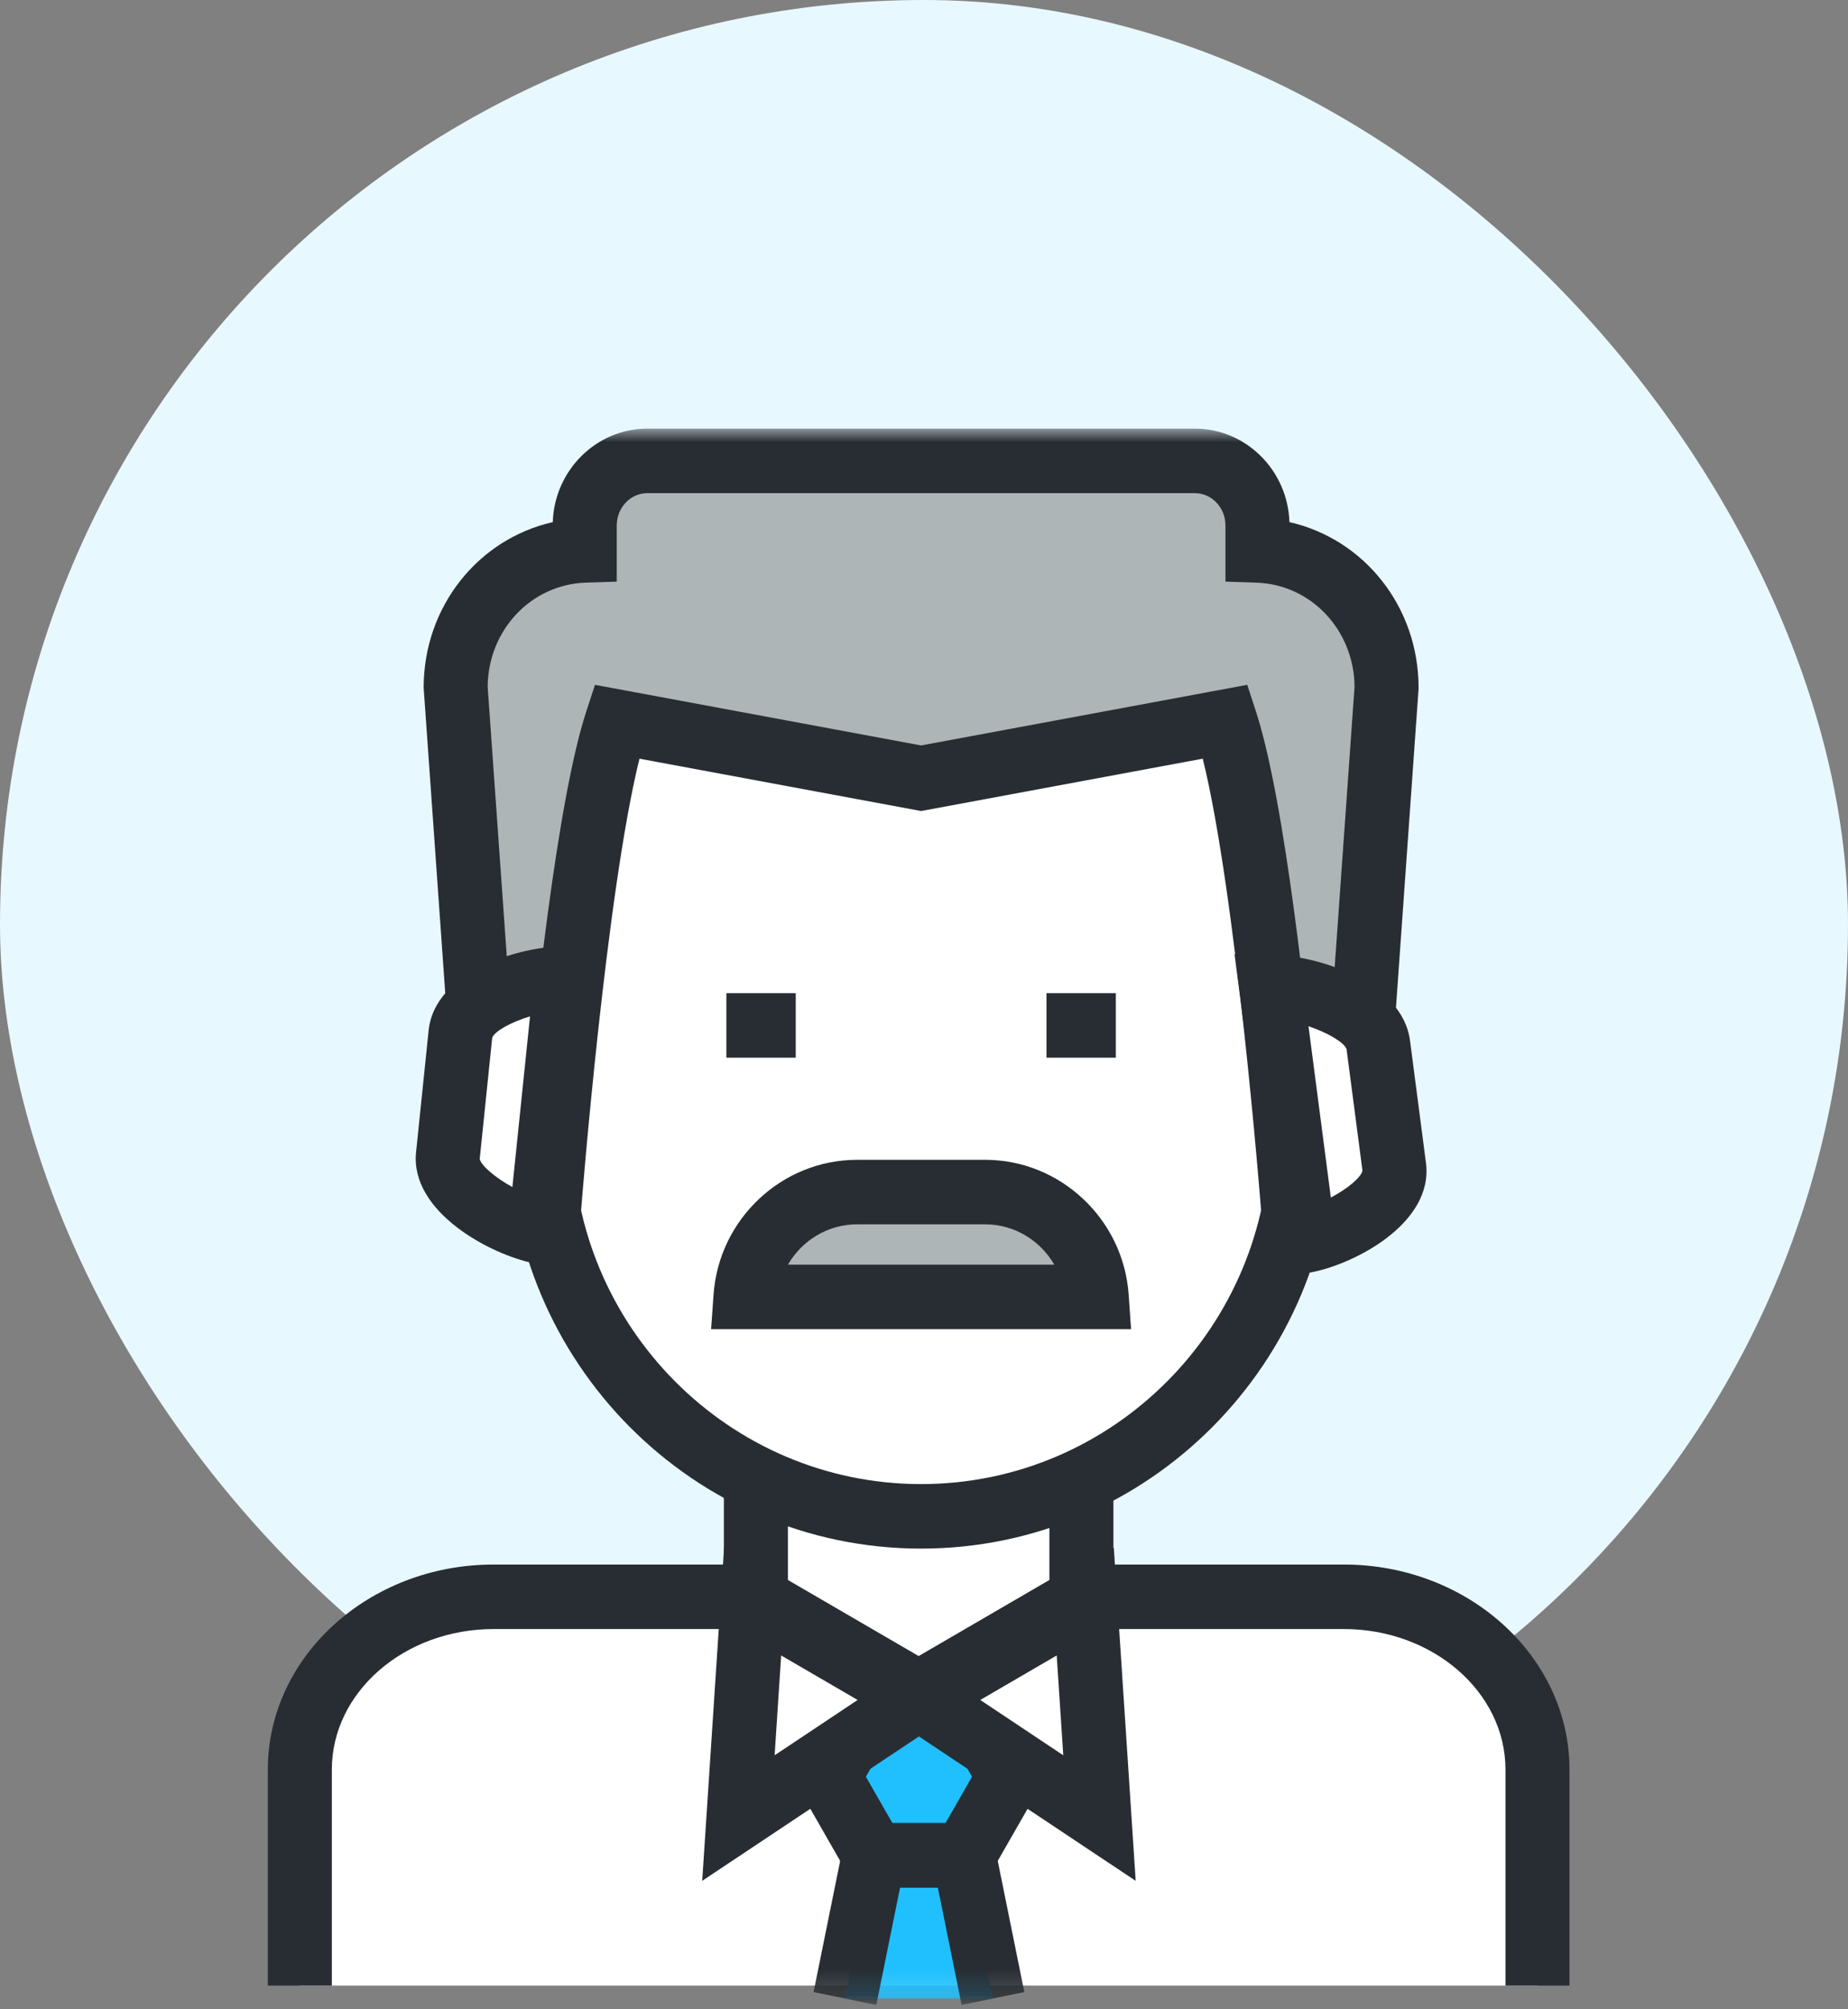 <svg xmlns="http://www.w3.org/2000/svg" width="69" height="75" viewBox="0 0 69 75" xmlns:xlink="http://www.w3.org/1999/xlink">
  <rect x="0" y="0" width="69" height="75" fill="#808080" stroke="none"/>
  <defs>
    <polygon id="a" points="0 58.839 48.601 58.839 48.601 0 0 0"/>
  </defs>
  <g fill="none" fill-rule="evenodd">
    <rect width="69" height="69" fill="#E8F8FF" rx="34.5"/>
    <g transform="translate(10 16)">
      <path fill="#FFFFFF" d="M1.195,58.116 L1.195,50.054 C1.195,46.491 4.433,43.604 8.429,43.604 L40.173,43.604 C44.168,43.604 47.406,46.491 47.406,50.054 L47.406,58.116 L1.195,58.116 Z"/>
      <path fill="#282D33" d="M48.601,16.133 L46.211,16.133 L46.211,8.071 C46.211,5.179 43.502,2.825 40.173,2.825 L8.429,2.825 C5.099,2.825 2.39,5.179 2.39,8.071 L2.39,16.133 L5.97560976e-05,16.133 L5.97560976e-05,8.071 C5.97560976e-05,3.851 3.781,0.417 8.429,0.417 L40.173,0.417 C44.82,0.417 48.601,3.851 48.601,8.071 L48.601,16.133 Z" transform="translate(0 41.982)"/>
      <polygon fill="#FFFFFF" points="30.377 43.671 24.3 47.206 18.223 43.671 18.223 30.303 24.3 30.303 30.378 30.303"/>
      <path fill="#282D33" d="M19.418,42.975 L24.3,45.815 L29.182,42.975 L29.183,31.506 L19.418,31.506 L19.418,42.975 Z M24.3,48.596 L17.028,44.367 L17.028,29.098 L31.573,29.098 L31.572,44.367 L24.3,48.596 Z"/>
      <path fill="#FFFFFF" d="M38.603,26.282 C38.603,34.189 32.241,40.599 24.392,40.599 C16.543,40.599 10.181,34.189 10.181,26.282 L10.181,13.847 C10.181,5.941 16.543,6.533 24.392,6.533 C32.241,6.533 38.603,5.941 38.603,13.847 L38.603,26.282 Z"/>
      <path fill="#282D33" d="M21.408,7.727 C14.589,7.727 11.376,8.331 11.376,13.847 L11.376,26.282 C11.376,33.513 17.215,39.396 24.392,39.396 C31.569,39.396 37.407,33.513 37.407,26.282 L37.407,13.847 C37.407,8.331 34.195,7.727 27.376,7.727 C26.905,7.727 26.424,7.73 25.936,7.732 C24.921,7.737 23.862,7.737 22.848,7.732 C22.36,7.73 21.879,7.727 21.408,7.727 M24.392,41.804 C15.897,41.804 8.986,34.841 8.986,26.282 L8.986,13.847 C8.986,5.319 15.874,5.319 21.408,5.319 C21.883,5.319 22.368,5.321 22.86,5.324 C23.866,5.329 24.917,5.329 25.924,5.324 C26.416,5.321 26.901,5.319 27.376,5.319 C32.91,5.319 39.798,5.319 39.798,13.847 L39.798,26.282 C39.798,34.841 32.887,41.804 24.392,41.804"/>
      <mask id="b" fill="white">
        <use xlink:href="#a"/>
      </mask>
      <polygon fill="#282D33" points="17.121 23.48 19.711 23.48 19.711 21.072 17.121 21.072" mask="url(#b)"/>
      <polygon fill="#282D33" points="29.073 23.48 31.662 23.48 31.662 21.072 29.073 21.072" mask="url(#b)"/>
      <path fill="#AEB5B6" d="M30.95,32.41 C30.796,30.223 28.992,28.496 26.782,28.496 L22.002,28.496 C19.792,28.496 17.988,30.223 17.834,32.41 L30.95,32.41 Z" mask="url(#b)"/>
      <path fill="#282D33" d="M19.42,31.206 L29.364,31.206 C28.844,30.304 27.875,29.7 26.782,29.7 L22.002,29.7 C20.909,29.7 19.939,30.304 19.42,31.206 L19.42,31.206 Z M32.232,33.614 L16.551,33.614 L16.642,32.324 C16.841,29.502 19.194,27.292 22.002,27.292 L26.782,27.292 C29.589,27.292 31.943,29.502 32.142,32.324 L32.232,33.614 Z" mask="url(#b)"/>
      <path fill="#AEB5B6" d="M36.951,4.545 L36.951,3.612 C36.951,2.282 35.905,1.204 34.615,1.204 L14.169,1.204 C12.879,1.204 11.832,2.282 11.832,3.612 L11.832,4.545 C9.158,4.633 7.013,6.89 7.013,9.669 L8.208,26.526 L10.518,28.935 C10.518,28.935 11.575,15.374 13.024,10.937 L24.392,13.049 L35.76,10.937 C37.208,15.373 38.265,28.935 38.265,28.935 L40.576,26.526 L41.771,9.669 C41.771,6.891 39.625,4.634 36.951,4.545" mask="url(#b)"/>
      <path fill="#282D33" d="M36.569,9.562 L36.895,10.56 C37.986,13.902 38.84,21.982 39.229,26.198 L39.415,26.004 L40.576,9.629 C40.555,7.518 38.953,5.816 36.912,5.749 L35.756,5.71 L35.756,3.612 C35.756,2.948 35.244,2.408 34.615,2.408 L14.169,2.408 C13.54,2.408 13.028,2.948 13.028,3.612 L13.028,5.71 L11.871,5.748 C9.83,5.816 8.229,7.516 8.208,9.629 L9.369,26.004 L9.555,26.198 C9.944,21.982 10.798,13.902 11.889,10.56 L12.215,9.562 L24.392,11.825 L36.569,9.562 Z M37.282,31.693 L37.074,29.029 C37.064,28.904 36.153,17.346 34.908,12.319 L24.392,14.273 L13.876,12.319 C12.631,17.346 11.72,28.904 11.709,29.028 L11.502,31.693 L7.047,27.048 L5.818,9.669 C5.818,6.638 7.859,4.118 10.639,3.489 C10.703,1.554 12.262,-0 14.169,-0 L34.615,-0 C36.522,-0 38.081,1.554 38.145,3.489 C40.925,4.118 42.966,6.638 42.966,9.669 L42.963,9.755 L41.737,27.048 L37.282,31.693 Z" mask="url(#b)"/>
      <path fill="#FFFFFF" d="M11.138,20.522 C9.721,20.505 7.325,21.306 7.193,22.588 L6.723,27.132 C6.591,28.413 8.771,29.695 10.161,29.973 L11.138,20.522 Z" mask="url(#b)"/>
      <path fill="#282D33" d="M9.79,21.938 C9.059,22.157 8.466,22.499 8.378,22.733 L7.912,27.256 C7.951,27.49 8.468,27.946 9.131,28.309 L9.79,21.938 Z M11.214,31.409 L9.929,31.153 C8.332,30.836 5.303,29.245 5.535,27.007 L6.004,22.463 C6.234,20.24 9.431,19.318 11.092,19.318 L12.462,19.334 L11.214,31.409 Z" mask="url(#b)"/>
      <path fill="#FFFFFF" d="M37.46,20.839 C38.876,20.856 41.295,21.717 41.462,23.002 L42.057,27.56 C42.225,28.845 40.079,30.074 38.696,30.316 L37.46,20.839 Z" mask="url(#b)"/>
      <path fill="#282D33" d="M38.856,22.306 L39.691,28.7 C40.331,28.364 40.833,27.932 40.871,27.694 L40.277,23.159 C40.198,22.922 39.595,22.554 38.856,22.306 L38.856,22.306 Z M37.673,31.718 L36.094,19.617 L37.474,19.635 C39.135,19.656 42.356,20.618 42.647,22.846 L43.242,27.403 C43.539,29.681 40.512,31.221 38.901,31.502 L37.673,31.718 Z" mask="url(#b)"/>
      <polygon fill="#20C0FF" points="22.631 53.254 20.95 50.32 22.631 47.387 25.992 47.387 27.673 50.32 25.992 53.254" mask="url(#b)"/>
      <path fill="#282D33" d="M23.321,52.049 L25.303,52.049 L26.293,50.32 L25.303,48.591 L23.321,48.591 L22.33,50.32 L23.321,52.049 Z M26.682,54.458 L21.941,54.458 L19.57,50.32 L21.941,46.183 L26.682,46.183 L29.053,50.32 L26.682,54.458 Z" mask="url(#b)"/>
      <polyline fill="#20C0FF" points="21.548 58.598 22.631 53.257 25.992 53.257 27.075 58.598" mask="url(#b)"/>
      <polygon fill="#282D33" points="25.905 58.839 25.017 54.461 23.606 54.461 22.719 58.839 20.377 58.357 21.655 52.053 26.968 52.053 28.246 58.357" mask="url(#b)"/>
      <polygon fill="#FFFFFF" points="17.571 51.861 24.293 47.385 18.101 43.783" mask="url(#b)"/>
      <path fill="#282D33" d="M19.167,45.793 L18.923,49.518 L22.022,47.454 L19.167,45.793 Z M16.219,54.205 L17.036,41.772 L26.564,47.315 L16.219,54.205 Z" mask="url(#b)"/>
      <polygon fill="#FFFFFF" points="31.052 51.862 24.33 47.385 30.521 43.783" mask="url(#b)"/>
      <path fill="#282D33" d="M26.601,47.454 L29.7,49.519 L29.455,45.793 L26.601,47.454 Z M32.404,54.206 L22.059,47.316 L31.587,41.772 L32.404,54.206 Z" mask="url(#b)"/>
    </g>
  </g>
</svg>

